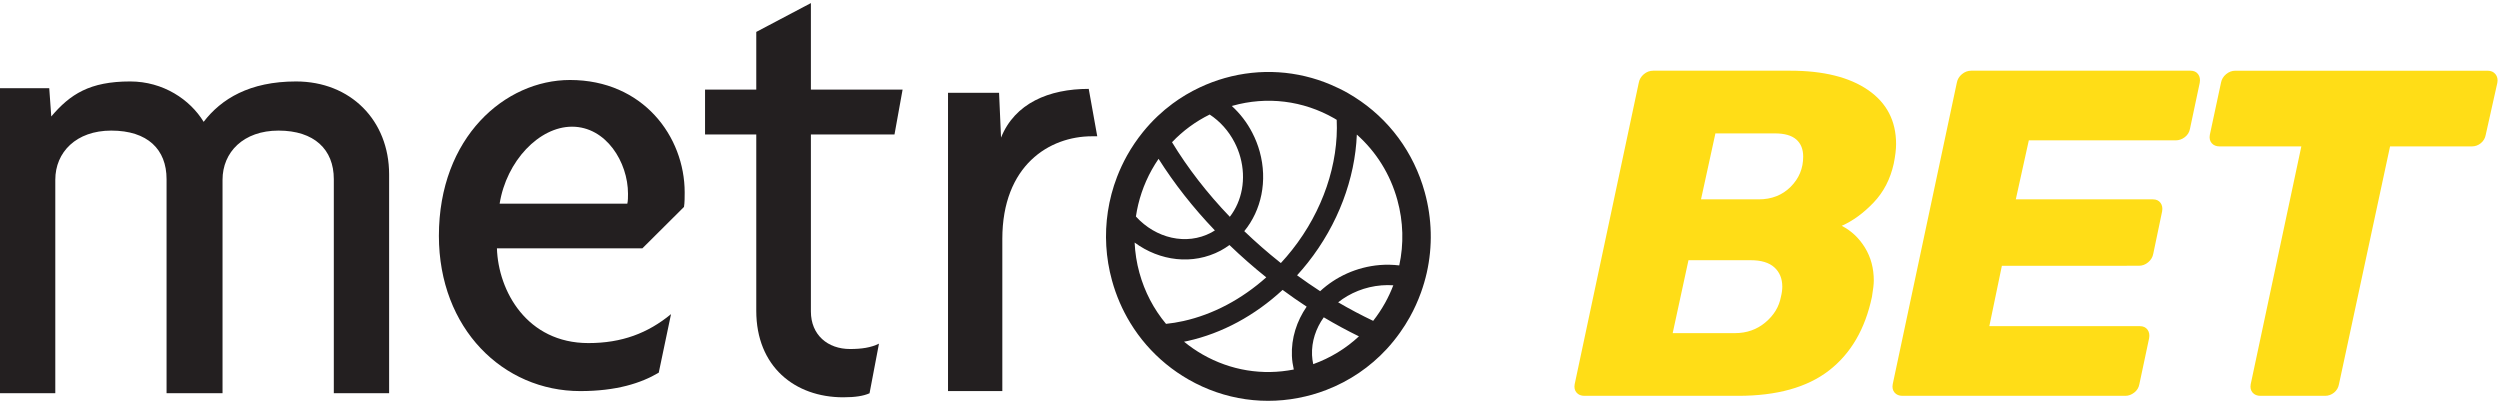 <?xml version="1.0" encoding="utf-8"?>
<!-- Generator: Adobe Illustrator 16.0.0, SVG Export Plug-In . SVG Version: 6.00 Build 0)  -->
<!DOCTYPE svg PUBLIC "-//W3C//DTD SVG 1.1//EN" "http://www.w3.org/Graphics/SVG/1.1/DTD/svg11.dtd">
<svg version="1.1" id="Layer_1" xmlns="http://www.w3.org/2000/svg" xmlns:xlink="http://www.w3.org/1999/xlink" x="0px" y="0px"
	 width="360px" height="58px" viewBox="0 0 360 58" enable-background="new 0 0 360 58" xml:space="preserve">
<title>Group</title>
<desc>Created with Sketch.</desc>
<g id="Page-1">
	<g id="Landing-Screen-2-White" transform="translate(-536, -331)">
		<g id="Group" transform="translate(536, 331)">
			<g id="Group-20">
				<path id="Fill-8" fill="#231F20" d="M188.932,51.135c-0.078-1.969,0.555-3.848,1.691-5.443c1.682,1.006,3.373,1.914,5.064,2.742
					c-1.893,1.76-4.118,3.119-6.584,4.004C189.017,52.01,188.949,51.574,188.932,51.135 M173.175,51.047
					c-0.952-0.544-1.843-1.162-2.675-1.844c0.175-0.035,0.351-0.062,0.525-0.104c4.959-1.102,9.678-3.659,13.67-7.353
					c1.146,0.845,2.303,1.652,3.464,2.412c-1.429,2.08-2.23,4.529-2.124,7.096c0.025,0.663,0.129,1.314,0.271,1.955
					C181.813,54.096,177.205,53.35,173.175,51.047 M170.405,46.23c-0.841,0.189-1.675,0.32-2.498,0.406
					c-1.765-2.116-3.076-4.605-3.832-7.354c-0.396-1.439-0.623-2.897-0.689-4.356c3.622,2.67,8.375,3.283,12.376,1.167
					c0.452-0.241,0.873-0.516,1.281-0.808c1.671,1.61,3.438,3.166,5.298,4.652C178.807,43.088,174.7,45.276,170.405,46.23
					 M163.571,31.179c0.343-2.336,1.106-4.611,2.284-6.729c0.304-0.543,0.631-1.071,0.979-1.577
					c2.245,3.551,4.963,7.025,8.109,10.309c-0.173,0.107-0.343,0.212-0.525,0.311C170.834,35.388,166.421,34.316,163.571,31.179
					 M168.771,20.48c1.56-1.643,3.392-2.987,5.424-3.988c1.479,0.971,2.716,2.336,3.576,4c0.354,0.684,0.636,1.4,0.836,2.133
					c0.866,3.157,0.244,6.323-1.512,8.594C173.811,27.802,171.016,24.174,168.771,20.48 M177.378,15.263
					c0.032-0.009,0.064-0.019,0.094-0.028c4.963-1.4,10.165-0.761,14.651,1.801c0.121,0.072,0.241,0.149,0.363,0.222
					c0.291,6.293-1.988,13.126-6.424,18.73c-0.519,0.657-1.058,1.287-1.617,1.889c-0.049-0.037-0.098-0.072-0.146-0.111
					c-1.8-1.43-3.507-2.931-5.123-4.478c2.465-3.008,3.38-7.245,2.223-11.452c-0.256-0.929-0.612-1.838-1.06-2.704
					C179.574,17.643,178.567,16.341,177.378,15.263 M201.222,28.803c0.86,3.123,0.94,6.337,0.271,9.416
					c-0.908-0.105-1.846-0.131-2.798-0.055c-3.346,0.278-6.349,1.688-8.595,3.767c-1.115-0.722-2.222-1.486-3.322-2.286
					c0.531-0.586,1.051-1.19,1.548-1.82c4.351-5.495,6.804-12.108,7.058-18.445C198.176,21.855,200.203,25.098,201.222,28.803
					 M198.932,41.093c0.578-0.049,1.147-0.049,1.705-0.012c-0.334,0.87-0.73,1.727-1.193,2.556
					c-0.508,0.907-1.078,1.764-1.707,2.566c-1.681-0.803-3.365-1.686-5.045-2.672C194.395,42.189,196.554,41.289,198.932,41.093
					 M190.984,56.156c3.344-1.285,6.309-3.304,8.719-5.914c0.68-0.74,1.313-1.523,1.901-2.353c0.505-0.709,0.975-1.446,1.403-2.217
					c0.641-1.147,1.173-2.333,1.613-3.546c0.334-0.934,0.615-1.881,0.832-2.84c0.854-3.787,0.773-7.749-0.286-11.597
					c-1.583-5.75-5.161-10.584-10.134-13.72c-0.295-0.187-0.595-0.369-0.898-0.544c-0.814-0.464-1.646-0.87-2.492-1.227
					c-4.824-2.049-10.152-2.403-15.27-0.959c-1.244,0.352-2.445,0.805-3.595,1.346c-1.392,0.651-2.712,1.439-3.938,2.347
					c-0.749,0.556-1.463,1.153-2.139,1.792c-0.751,0.709-1.452,1.472-2.108,2.28c-0.853,1.057-1.629,2.191-2.306,3.407
					c-0.551,0.992-1.025,2.011-1.429,3.054c-0.627,1.624-1.067,3.302-1.325,5.008c-0.495,3.269-0.309,6.638,0.597,9.92
					c0.601,2.185,1.493,4.235,2.638,6.113c0.684,1.123,1.461,2.185,2.32,3.172c1.712,1.967,3.751,3.651,6.074,4.979
					c5.164,2.949,11.111,3.795,16.849,2.42c0.305-0.072,0.608-0.149,0.91-0.233C189.625,56.646,190.312,56.416,190.984,56.156"/>
				<path id="Fill-10" fill="#231F20" d="M157.246,19.625c-6.126,0-12.911,4.172-12.911,14.789v21.901h-7.821V13.368h7.352
					l0.283,6.448c1.98-4.932,6.877-7.017,12.628-7.017l1.226,6.826H157.246z"/>
				<g id="Group-14" transform="translate(101.121, 0)">
					<polygon id="Clip-13" fill="none" points="0.405,0.445 28.853,0.445 28.853,57.21 0.405,57.21 					"/>
					<path id="Fill-12" fill="#231F20" d="M27.686,19.367H15.648v25.486c0,3.378,2.427,5.405,5.63,5.405
						c1.649,0,3.009-0.193,4.174-0.772l-1.359,7.146c-0.874,0.385-2.039,0.579-3.787,0.579c-6.99,0-12.524-4.442-12.524-12.454
						V19.367H0.405v-6.469h7.377V4.596l7.866-4.152v12.454h13.205L27.686,19.367z"/>
				</g>
				<path id="Fill-15" fill="#231F20" d="M90.335,29.324H71.949c0.982-6.156,5.704-11.081,10.42-11.081
					c4.916,0,8.064,5.113,8.064,9.659C90.434,28.281,90.434,28.944,90.335,29.324z M98.495,29.798
					c0.099-0.568,0.099-1.517,0.099-2.085c0-8.05-5.998-16.194-16.517-16.194c-9.342,0-18.876,8.239-18.876,22.444
					c0,13.354,9.241,22.353,20.349,22.353c5.212,0,8.751-1.135,11.31-2.651l1.768-8.43c-3.342,2.746-7.078,4.168-11.898,4.168
					c-8.847,0-12.978-7.481-13.172-13.64H92.5L98.495,29.798z"/>
				<g id="Group-19" transform="translate(0, 11.519)">
					<polygon id="Clip-18" fill="none" points="0,0.21 56.033,0.21 56.033,45.106 0,45.106 					"/>
					<path id="Fill-17" fill="#231F20" d="M48.069,45.106V14.271c0-4.267-2.817-6.984-7.964-6.984c-5.048,0-8.06,3.105-8.06,7.081
						v30.738h-8.06V14.271c0-4.267-2.717-6.984-7.962-6.984c-5.05,0-8.06,3.105-8.06,7.081v30.738H0V1.178h7.091l0.292,4.074
						c2.718-3.2,5.532-5.042,11.361-5.042c4.758,0,8.641,2.618,10.582,5.817C31.853,2.731,35.93,0.21,42.629,0.21
						c7.867,0,13.404,5.624,13.404,13.383v31.513H48.069z"/>
				</g>
			</g>
			<path id="BET" fill="#FFDD17" d="M228.158,57c-0.49,0-0.869-0.156-1.137-0.469c-0.268-0.312-0.357-0.713-0.268-1.203
				l9.229-43.409c0.089-0.49,0.335-0.903,0.735-1.237c0.402-0.334,0.848-0.501,1.338-0.501h19.731c4.771,0,8.505,0.925,11.203,2.775
				s4.047,4.448,4.047,7.792c0,0.758-0.112,1.694-0.335,2.809c-0.49,2.229-1.46,4.102-2.909,5.618
				c-1.449,1.516-2.977,2.631-4.581,3.344c1.382,0.714,2.496,1.762,3.344,3.145c0.848,1.382,1.271,2.965,1.271,4.748
				c0,0.49-0.089,1.271-0.268,2.342c-0.981,4.637-3.043,8.171-6.187,10.601C260.229,55.785,255.871,57,250.297,57H228.158z
				 M253.24,28.708c1.873,0,3.41-0.602,4.615-1.806c1.203-1.204,1.805-2.653,1.805-4.348c0-1.07-0.334-1.895-1.002-2.475
				c-0.67-0.58-1.695-0.87-3.077-0.87h-8.562l-2.073,9.498H253.24z M249.828,47.971c1.695,0,3.155-0.513,4.381-1.539
				c1.227-1.025,1.974-2.252,2.241-3.678c0.134-0.535,0.2-1.025,0.2-1.472c0-1.159-0.379-2.085-1.137-2.776s-1.895-1.036-3.41-1.036
				h-8.963l-2.274,10.501H249.828z M273.957,57c-0.491,0-0.87-0.156-1.138-0.469c-0.268-0.312-0.356-0.713-0.268-1.203l9.23-43.409
				c0.089-0.49,0.334-0.903,0.735-1.237s0.848-0.501,1.338-0.501h31.569c0.491,0,0.858,0.167,1.104,0.501
				c0.246,0.334,0.323,0.747,0.234,1.237l-1.404,6.622c-0.089,0.491-0.335,0.892-0.735,1.204c-0.401,0.312-0.848,0.468-1.338,0.468
				h-21.136l-1.873,8.494h19.731c0.49,0,0.858,0.167,1.104,0.502s0.323,0.747,0.233,1.238l-1.271,6.086
				c-0.089,0.49-0.334,0.902-0.735,1.237s-0.848,0.502-1.338,0.502H288.27l-1.806,8.694h21.671c0.49,0,0.858,0.168,1.104,0.502
				s0.323,0.747,0.234,1.237l-1.405,6.622c-0.089,0.49-0.334,0.892-0.735,1.203c-0.401,0.312-0.825,0.469-1.271,0.469H273.957z
				 M325.507,57c-0.49,0-0.869-0.156-1.137-0.469c-0.268-0.312-0.356-0.713-0.268-1.203l7.29-34.245h-11.771
				c-0.49,0-0.869-0.156-1.137-0.468c-0.268-0.312-0.357-0.713-0.268-1.204l1.605-7.491c0.089-0.49,0.334-0.903,0.735-1.237
				s0.847-0.501,1.338-0.501h36.318c0.49,0,0.869,0.167,1.137,0.501s0.357,0.747,0.268,1.237l-1.672,7.491
				c-0.089,0.491-0.323,0.892-0.702,1.204c-0.379,0.312-0.813,0.468-1.305,0.468h-11.771l-7.357,34.245
				c-0.089,0.49-0.323,0.892-0.702,1.203c-0.379,0.312-0.813,0.469-1.305,0.469H325.507z"/>
		</g>
	</g>
</g>
</svg>
